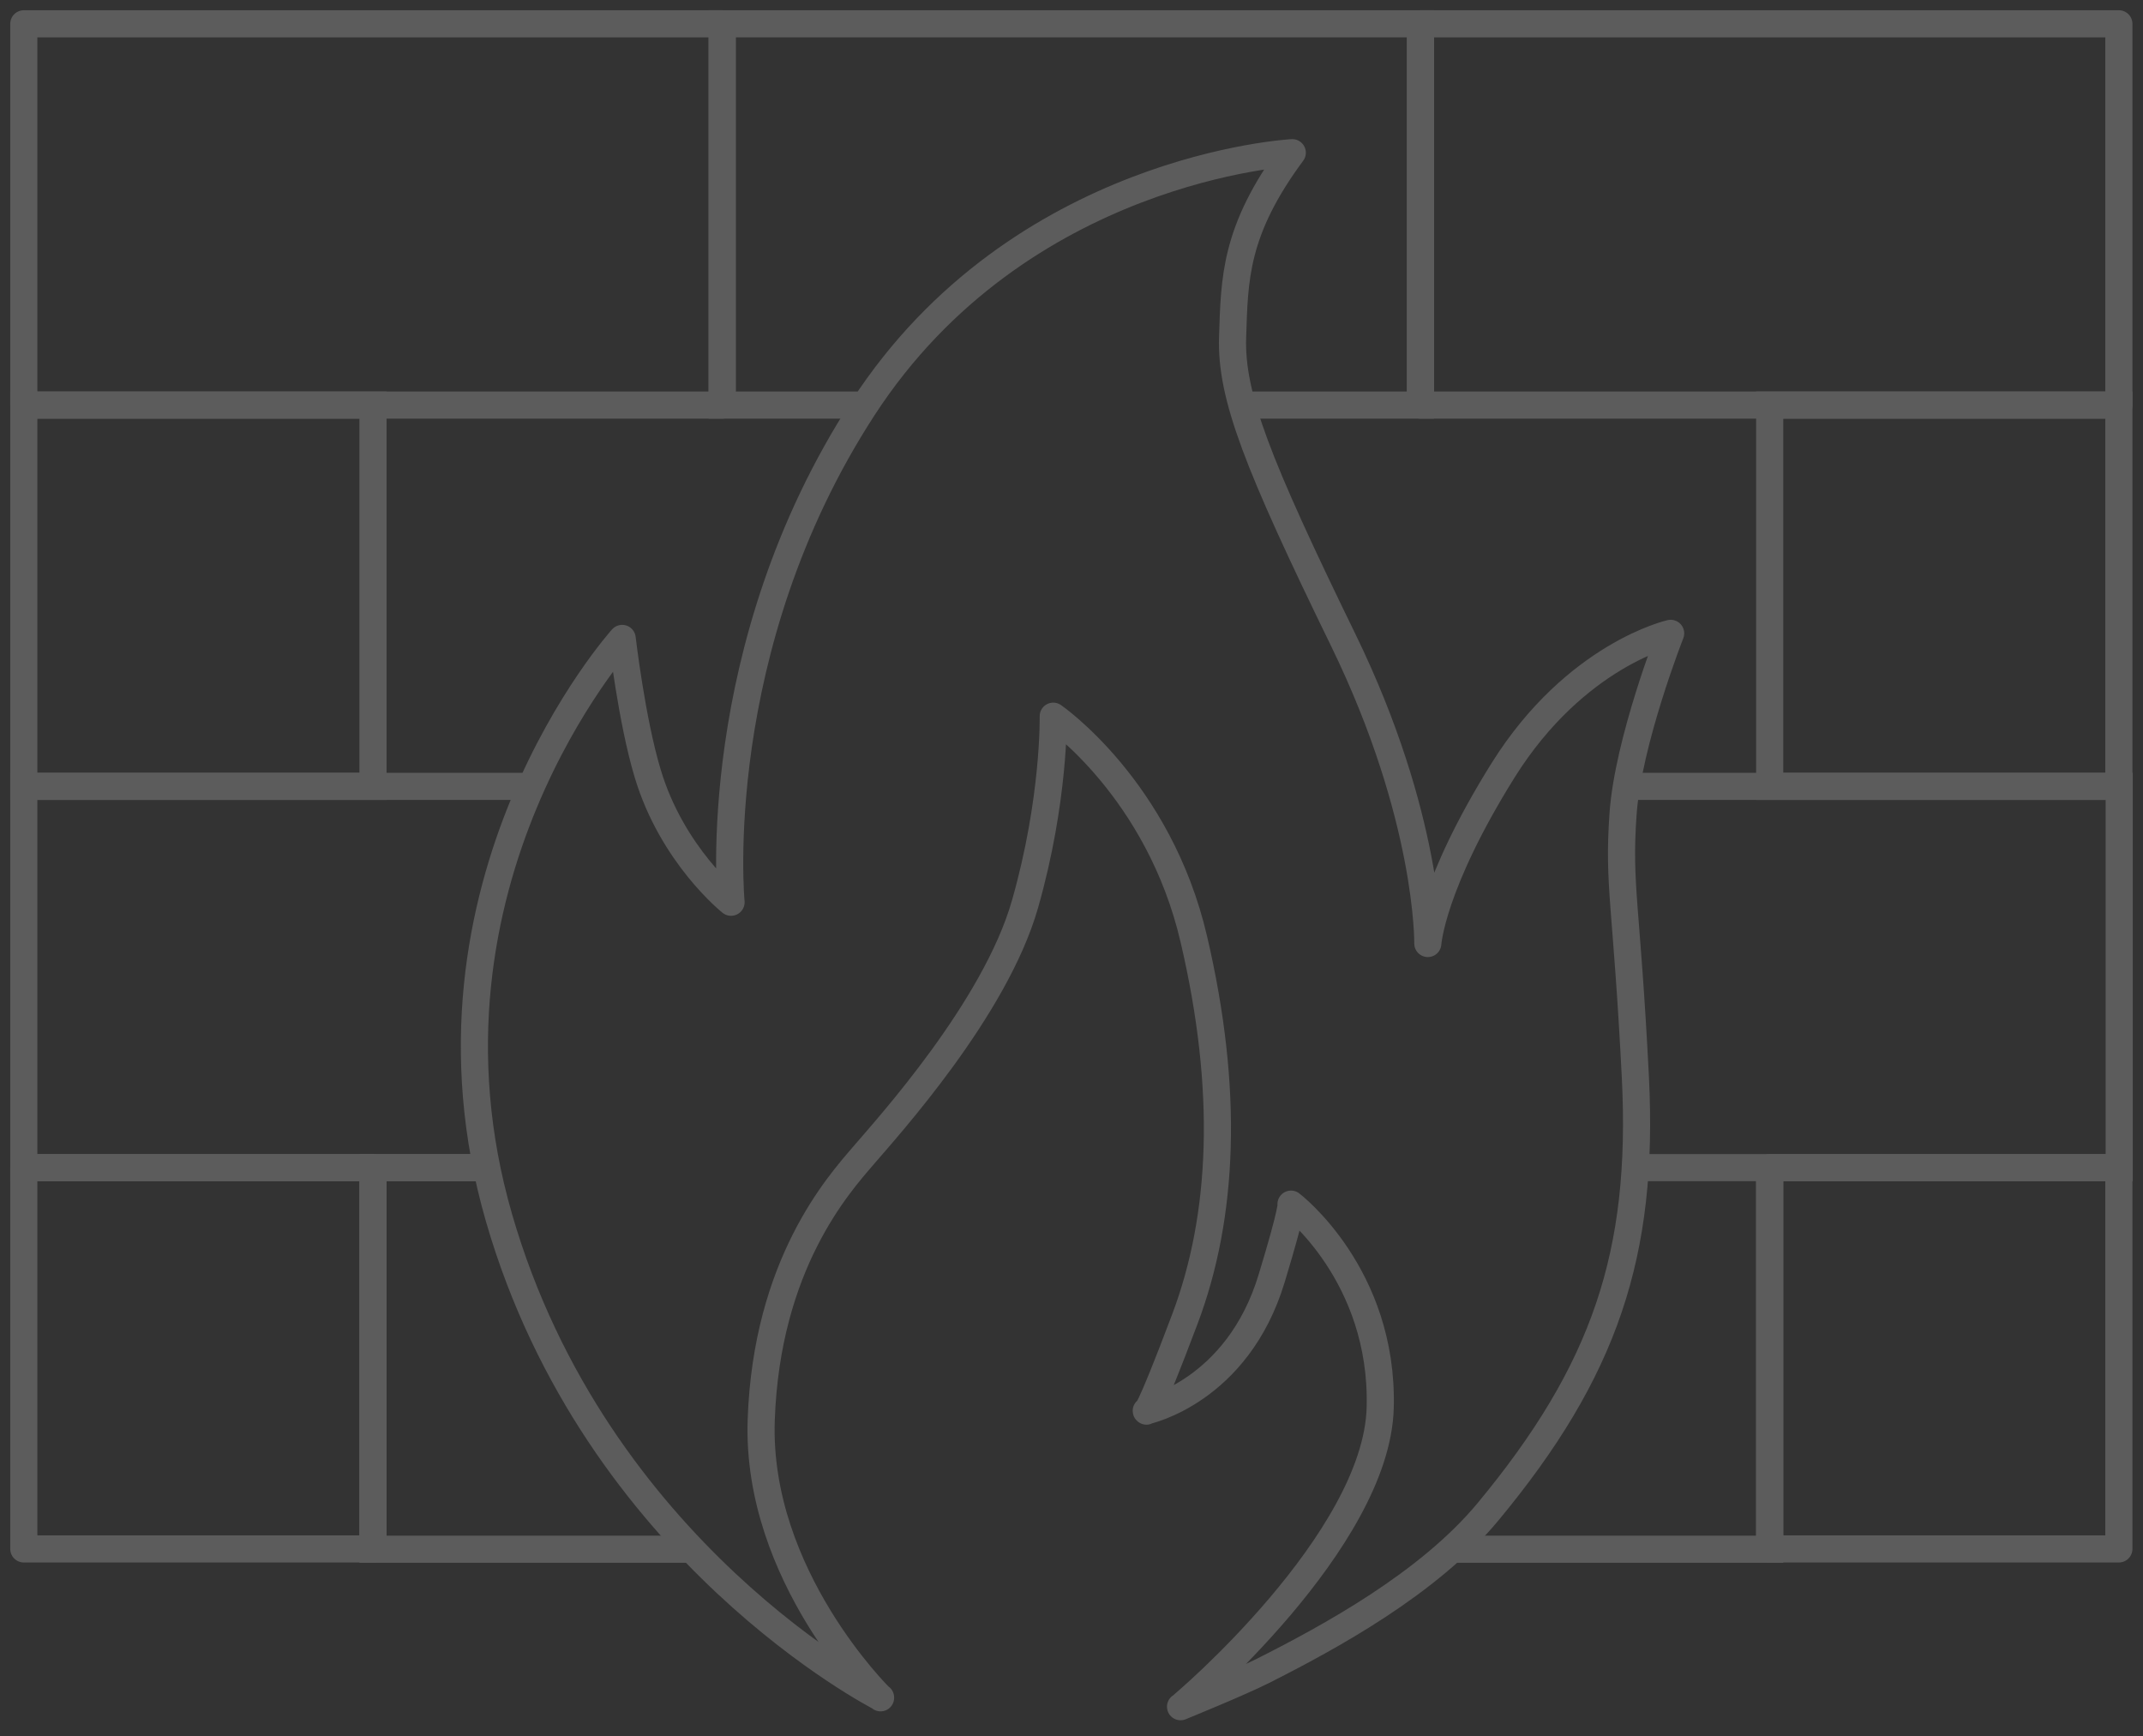 <svg width="158" height="128" viewBox="0 0 158 128" fill="none" xmlns="http://www.w3.org/2000/svg">
<rect x="0" y="0" width="158" height="128" fill="#333333" stroke="none"/>
<g opacity="0.2">
<path d="M27.5 86.08H1.755V114.188H27.5V86.08Z" stroke="white" stroke-width="2" stroke-linejoin="round"/>
<path d="M156.221 86.08H130.477V114.188H156.221V86.08Z" stroke="white" stroke-width="2" stroke-linejoin="round"/>
<path d="M35.878 86.08H27.5V114.211H50.997" stroke="white" stroke-width="2" stroke-miterlimit="10"/>
<path d="M130.477 86.08V114.211H106.979" stroke="white" stroke-width="2" stroke-miterlimit="10"/>
<path d="M156.221 29.863H130.477V57.972H156.221V29.863Z" stroke="white" stroke-width="2" stroke-miterlimit="10"/>
<path d="M27.5 29.863H1.755V57.972H27.5V29.863Z" stroke="white" stroke-width="2" stroke-miterlimit="10"/>
<path d="M63.776 29.863H53.244V1.755H104.733V29.863H91.58" stroke="white" stroke-width="2" stroke-miterlimit="10"/>
<path d="M156.221 1.755H104.732V29.863H156.221V1.755Z" stroke="white" stroke-width="2" stroke-linejoin="round"/>
<path d="M53.244 1.755H1.755V29.863H53.244V1.755Z" stroke="white" stroke-width="2" stroke-linejoin="round"/>
<path d="M119.898 57.972H156.245V86.08H120.577" stroke="white" stroke-width="2" stroke-miterlimit="10"/>
<path d="M35.878 86.08H1.755V57.972H39.155" stroke="white" stroke-width="2" stroke-miterlimit="10"/>
<path d="M64.923 125.164C64.923 125.164 55.725 116.177 56.123 104.686C56.521 93.195 61.833 87.32 63.636 85.214C65.438 83.107 73.372 74.378 75.572 66.654C77.772 58.955 77.654 52.799 77.654 52.799C77.654 52.799 85.448 58.159 88.022 69.252C90.62 80.346 90.222 89.637 87.367 97.22C84.512 104.803 84.512 104.007 84.512 104.007C84.512 104.007 91.229 102.603 93.756 94.248C95.371 88.935 95.184 88.771 95.184 88.771C95.184 88.771 102.018 93.967 101.761 103.773C101.503 113.579 87.273 125.679 87.04 125.82C87.203 125.749 91.299 124.088 93.078 123.198C98.086 120.671 105.295 116.739 109.671 111.496C118.354 101.035 121.209 92.422 120.577 79.48C119.922 66.537 119.29 65.367 119.665 60.008C120.039 54.648 123.175 46.691 123.175 46.691C123.175 46.691 116.177 48.259 110.841 56.755C105.529 65.25 105.271 69.556 105.271 69.556C105.271 69.556 105.412 60.288 99.046 47.206C92.68 34.146 90.737 29.185 90.878 24.855C91.018 20.549 91.018 17.015 95.278 11.257C95.278 11.257 75.174 12.31 63.636 30.074C52.097 47.838 53.9 66.514 53.9 66.514C53.9 66.514 49.546 63.05 47.744 56.989C46.574 53.103 45.872 47.065 45.872 47.065C45.872 47.065 29.653 65.086 36.791 89.778C43.929 114.469 64.923 125.141 64.923 125.141" stroke="white" stroke-width="2" stroke-linecap="round" stroke-linejoin="round"/>
</g>
</svg>
